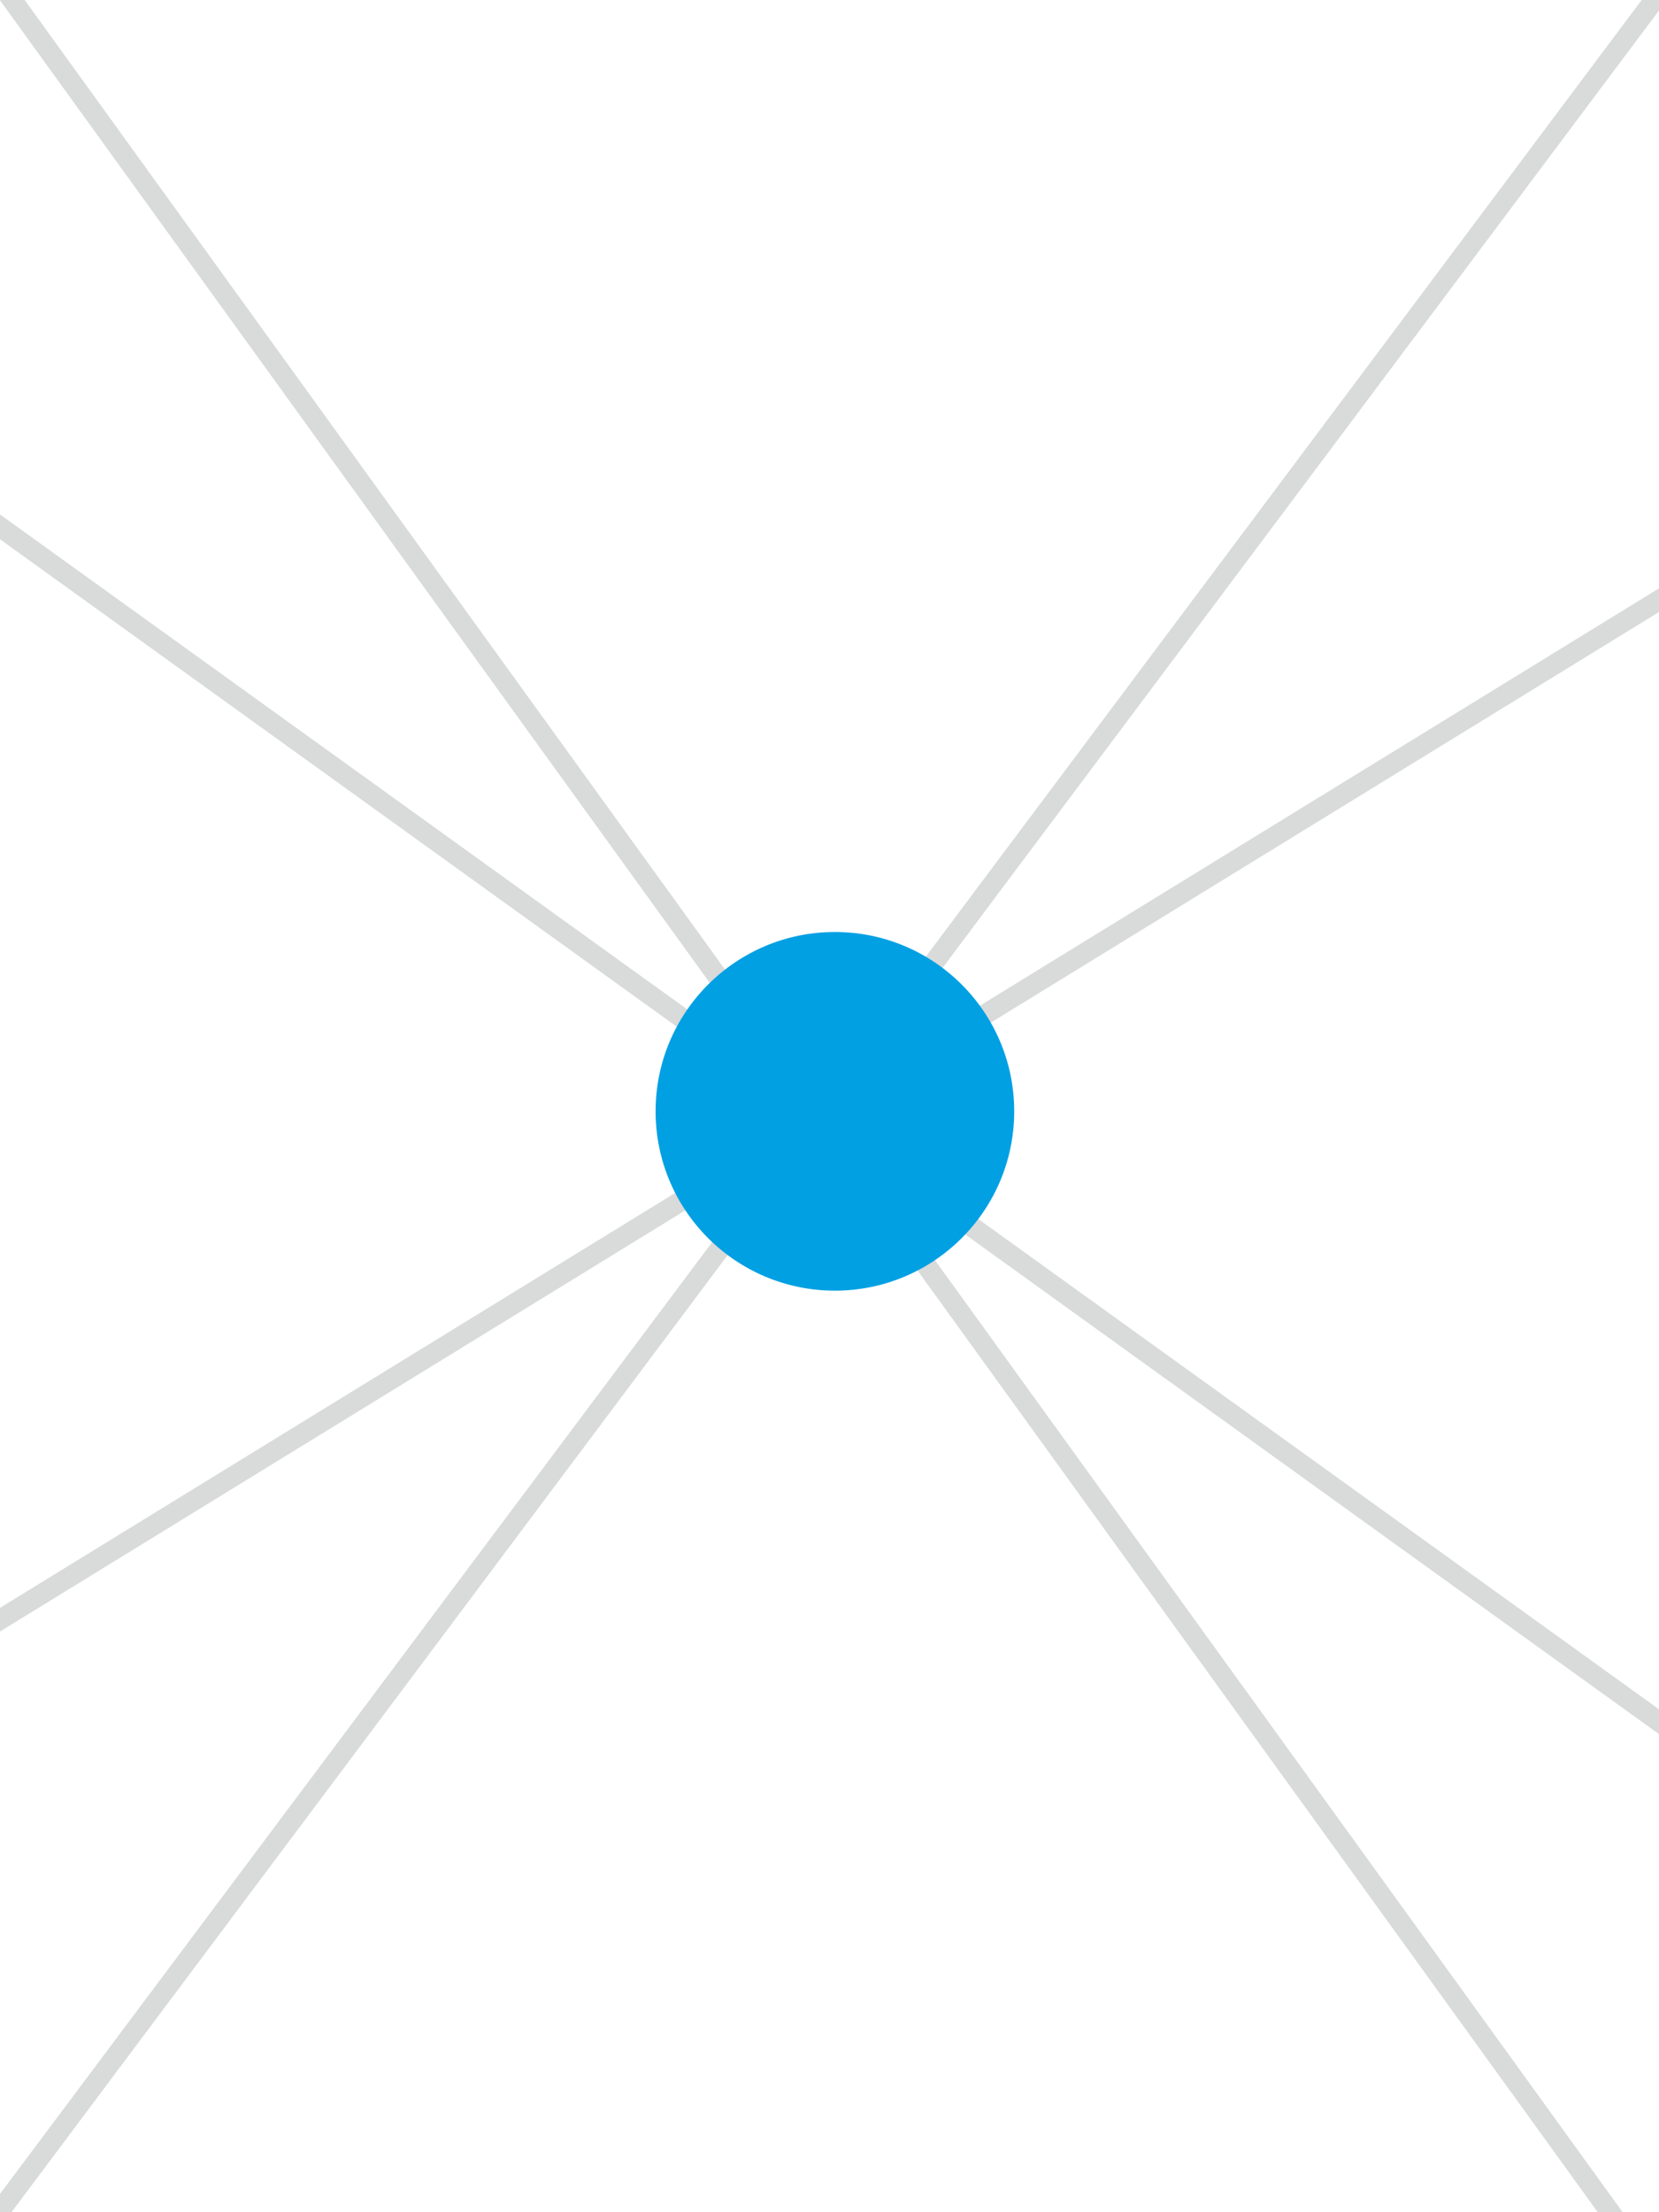 <?xml version="1.0" encoding="UTF-8"?>
<!DOCTYPE svg PUBLIC "-//W3C//DTD SVG 1.1//EN" "http://www.w3.org/Graphics/SVG/1.1/DTD/svg11.dtd">
<!-- Creator: CorelDRAW SE (OEM-Version) -->
<svg xmlns="http://www.w3.org/2000/svg" xml:space="preserve" width="50.8mm" height="67.733mm" version="1.1" shape-rendering="geometricPrecision" text-rendering="geometricPrecision" image-rendering="optimizeQuality" fill-rule="evenodd" clip-rule="evenodd"
viewBox="0 0 5079.98 6773.32"
 xmlns:xlink="http://www.w3.org/1999/xlink"
 xmlns:xodm="http://www.corel.com/coreldraw/odm/2003">
 <g id="Ebene_x0020_1">
  <polygon fill="#D9DADA" points="-835.23,-1260.68 5899.43,8061.74 5849.39,8097.89 -885.28,-1224.52 "/>
  <polygon fill="#D9DADA" points="-962.95,8003.97 5927.69,-1203.76 5977.12,-1166.77 -913.52,8040.96 "/>
  <polygon fill="#D9DADA" points="-2141.09,33.15 7191.32,6753.96 7155.24,6804.06 -2177.17,83.25 "/>
  <polygon fill="#D9DADA" points="-2408.35,6402.77 7390.2,381.84 7422.52,434.44 -2376.03,6455.37 "/>
  <circle fill="#00A0E3" cx="2556.53" cy="3402.66" r="549.05"/>
 </g>
</svg>
